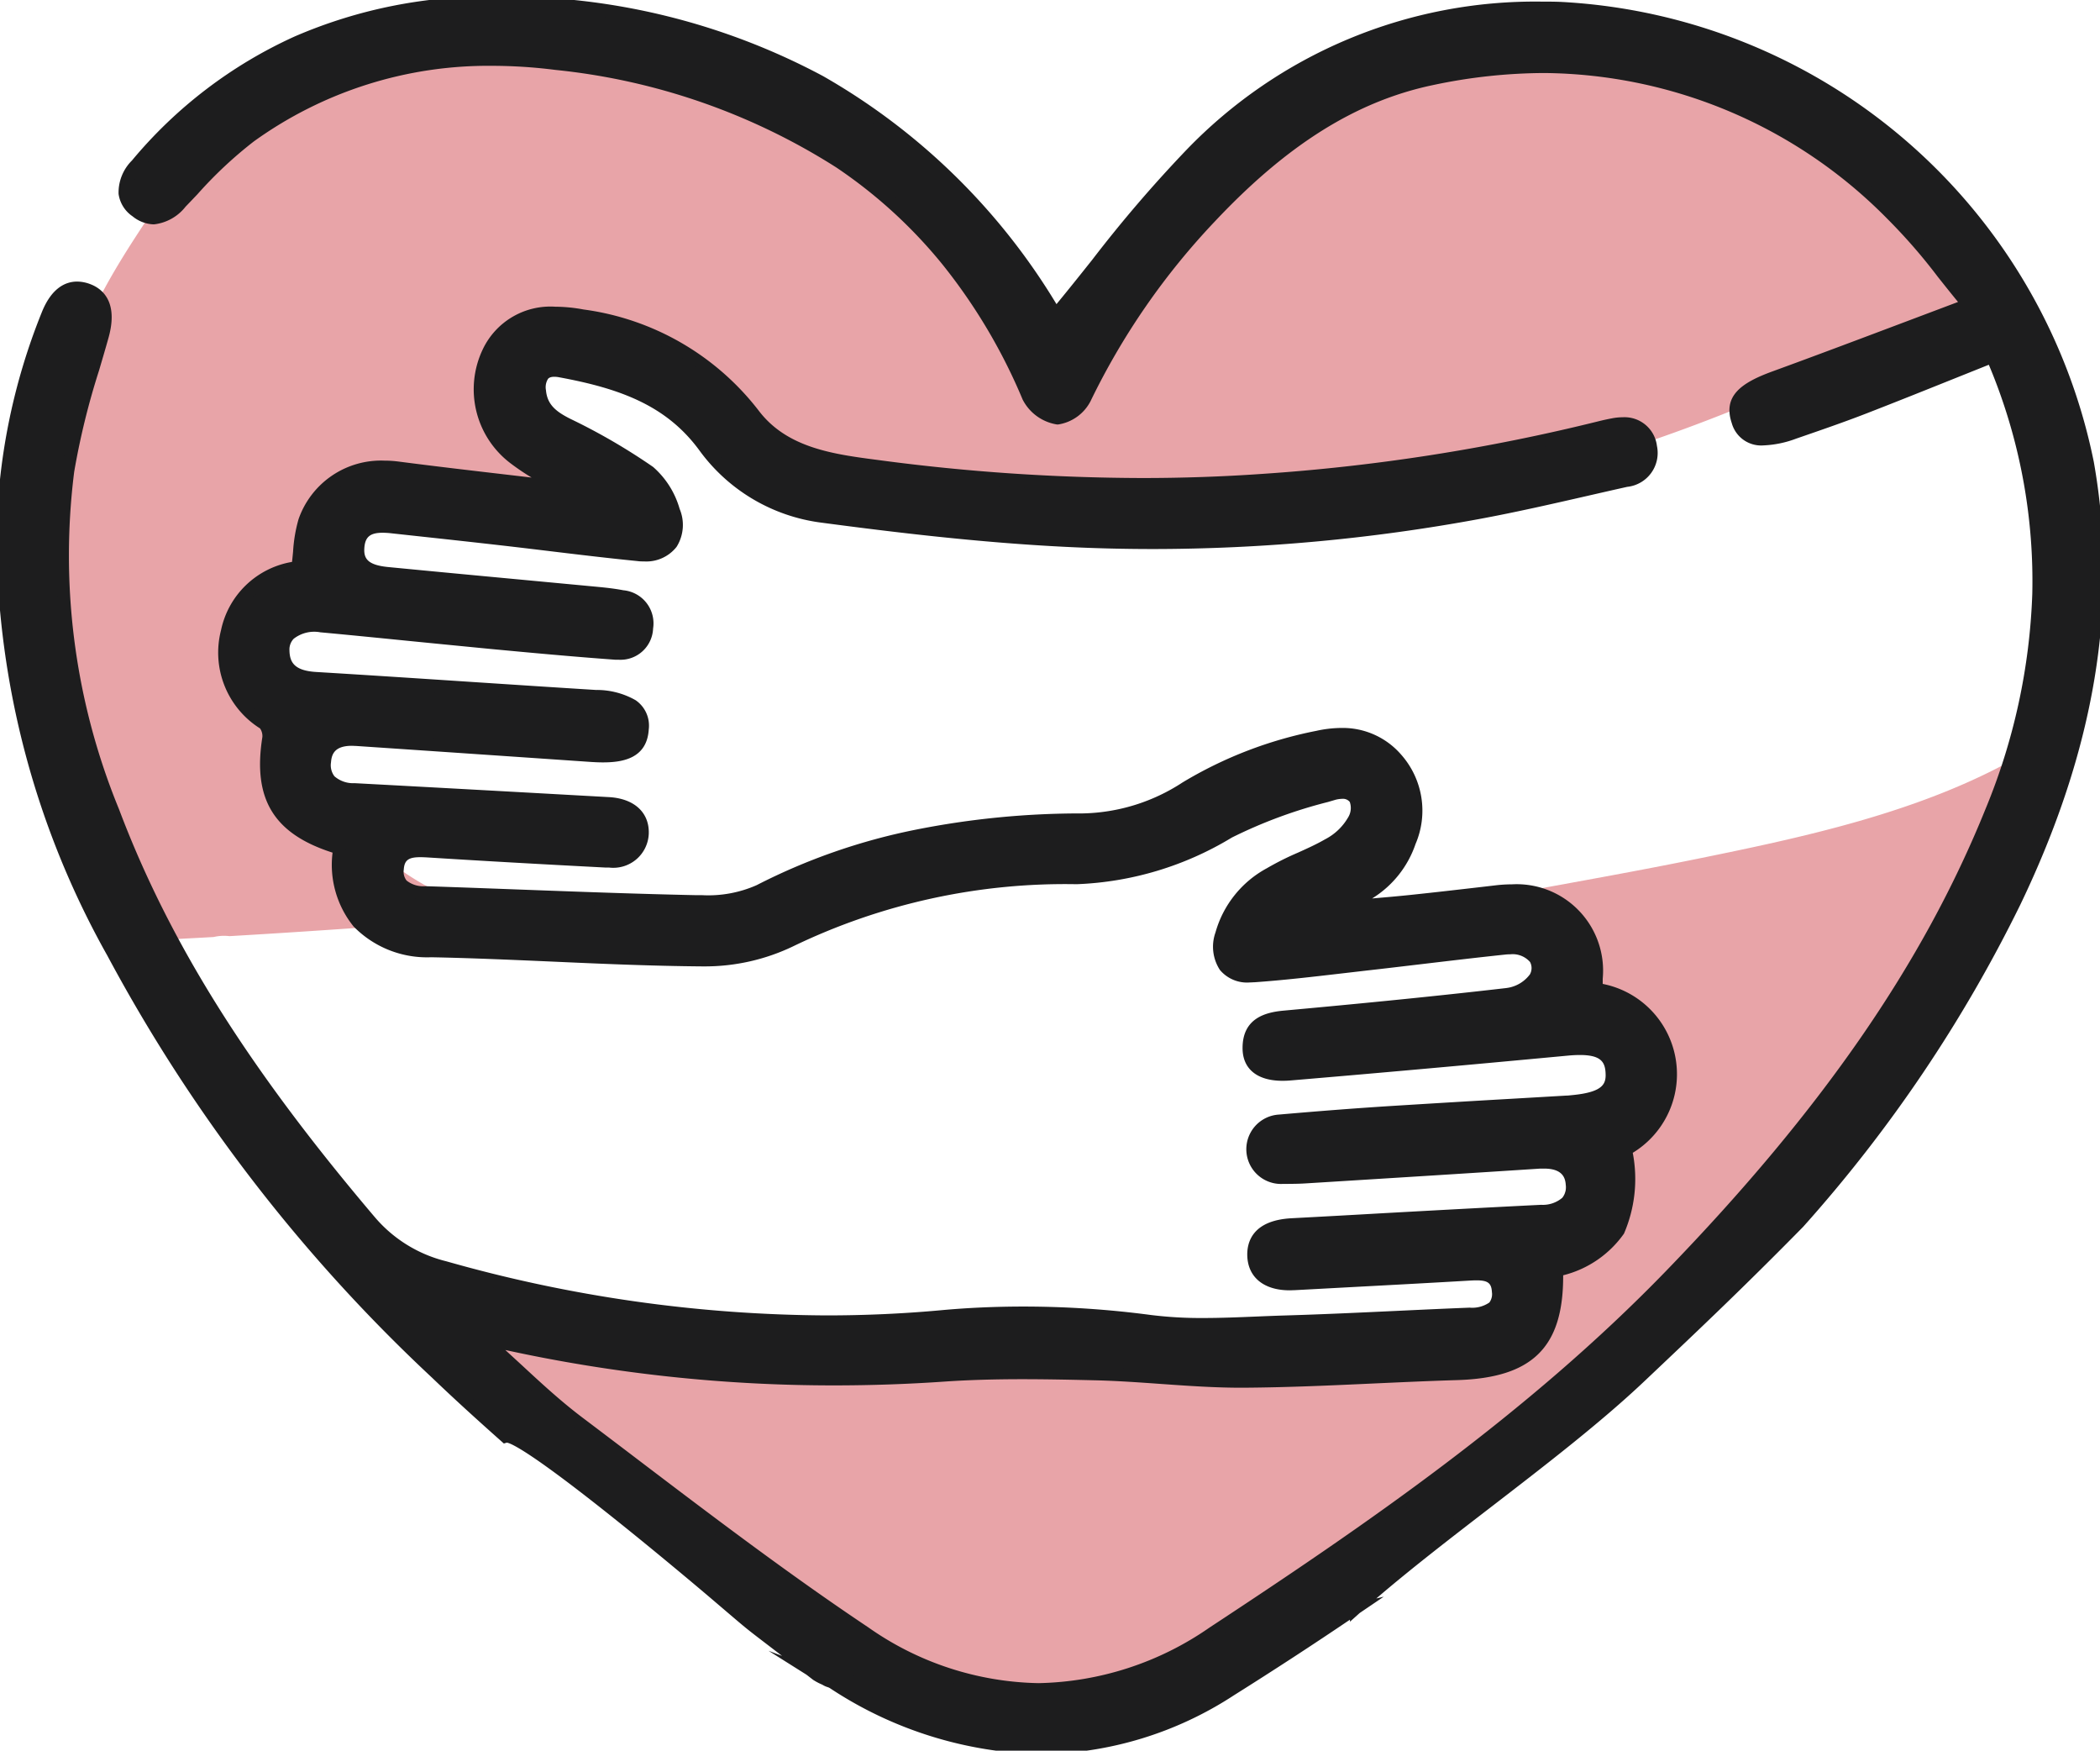 <svg id="グループ_127" data-name="グループ 127" xmlns="http://www.w3.org/2000/svg" xmlns:xlink="http://www.w3.org/1999/xlink" width="81.785" height="68.162" viewBox="0 0 81.785 68.162">
  <defs>
    <clipPath id="clip-path">
      <rect id="長方形_78" data-name="長方形 78" width="81.785" height="68.162" fill="none"/>
    </clipPath>
  </defs>
  <g id="グループ_126" data-name="グループ 126" clip-path="url(#clip-path)">
    <path id="パス_325" data-name="パス 325" d="M117.3,88.883c1.186-.061,2.376-.084,3.571-.061a4.66,4.66,0,0,0-3.188-.578c-.163.01-.325.021-.486.034a2.338,2.338,0,0,1,.1.605" transform="translate(-64.072 -48.223)" fill="#e8a4a8"/>
    <path id="パス_326" data-name="パス 326" d="M62.6,78.512a1.972,1.972,0,0,1,.631.885c.7-.2,1.4-.419,2.083-.658-.384-.107-.769-.212-1.152-.325-.521.044-1.043.075-1.563.1" transform="translate(-34.224 -42.868)" fill="#e8a4a8"/>
    <path id="パス_327" data-name="パス 327" d="M71.837,4.34A19.522,19.522,0,0,0,57.98,3.279C53.164,4.586,47.35,7.8,45.538,12.726c-.818,2.225-5.845,1.74-5.521-.958.422-3.508-2.057-4.749-4.82-5.916a45.427,45.427,0,0,0-8.366-2.826,40.1,40.1,0,0,0-10.478-.792A1.879,1.879,0,0,1,15.26,3.354a39.562,39.562,0,0,1-4.94,2.189l-.035.01a2.205,2.205,0,0,1-.357,1.015C8.275,9.155,6.293,11.617,5.176,14.5A2.334,2.334,0,0,1,4.333,15.6a33.341,33.341,0,0,0-.45,8.272,35.178,35.178,0,0,0,4.1,13.92q1.21-.055,2.418-.124a1.769,1.769,0,0,1,.616-.034c3.9-.225,7.8-.526,11.694-.8a9.853,9.853,0,0,1-3.335-.8,11.149,11.149,0,0,1-5.839-6.5,5.953,5.953,0,0,1-.229-1.165,2.346,2.346,0,0,1,.867-3.953,12.923,12.923,0,0,0,.71-2.291,2.264,2.264,0,0,1,2.185-1.664c2.382.229,4.792,1.034,7.195.9a7.942,7.942,0,0,0,1.45-.432q-.341-.253-.67-.521c-.079-.062-.157-.127-.234-.193a17.382,17.382,0,0,1-1.366-1.277,2.163,2.163,0,0,1-.651-1.7,2.248,2.248,0,0,1,2.025-3.169,2.106,2.106,0,0,1,2.169,1.96c.851.706,1.861,1.313,2.648,2.1,5.91,3.647,14.508,4,20.915,3.559a62.342,62.342,0,0,0,15.916-3.372c4.46-1.533,8.713-3.617,13.035-5.507A16.834,16.834,0,0,0,71.837,4.34" transform="translate(-2.08 -1.185)" fill="#e8a4a8"/>
    <path id="パス_328" data-name="パス 328" d="M82.94,68.939c-3.479.7-6.986,1.273-10.465,1.968.078,0,.155,0,.233.011a7.08,7.08,0,0,1,3.8,1.294c1.072.791,1.783,2.005,2.957,2.64a2.294,2.294,0,0,1,.459,3.56c-.622.689-1.287,1.338-1.933,2.005a2.173,2.173,0,0,1-.084,2.064c-.146.272-.3.53-.456.777a30.182,30.182,0,0,1-1.484,2.888,2.3,2.3,0,0,1-3.1.813l-.039-.031a12.358,12.358,0,0,1-4.791.435,165.961,165.961,0,0,0-17.718-.369c-4.937.126-9.932.363-14.7-1.208a19.707,19.707,0,0,1-3.331-1.461l-.845.11c1.763,2.236,3.6,4.428,5.509,6.546a2.047,2.047,0,0,1,2,.611c1.872,1.946,5.213,3.524,6.674,5.939a13.394,13.394,0,0,0,2.029,1.024,2.318,2.318,0,0,1,1.411,1.537c.786.066,1.581.08,2.358.1,3.457.1,4.243,2.421,7.69,1.865,2.923-.471,8.263-3.239,10.84-4.413a1.978,1.978,0,0,1,.723-1.528c3.24-2.9,7.255-4.81,10.409-7.794A75.875,75.875,0,0,1,86.775,83a62.632,62.632,0,0,0,5.088-8.672,65.663,65.663,0,0,0,4.079-9.52c-3.911,2.273-8.668,3.253-13,4.131" transform="translate(-17.189 -35.43)" fill="#e8a4a8"/>
    <path id="パス_329" data-name="パス 329" d="M81.434,18.165A22.127,22.127,0,0,0,60.94.462a18.679,18.679,0,0,0-14.433,5.7C44.6,8.08,43,10.3,41.262,12.391a1.29,1.29,0,0,1-.135-.19C36.208,4.282,29.011.407,19.767.254a17.474,17.474,0,0,0-14.3,6.292c-.624.734-.619,1.36-.015,1.814.693.52,1.2.193,1.728-.35A20.959,20.959,0,0,1,9.877,5.454,16.289,16.289,0,0,1,21.789,2.622C30.2,3.684,36.735,7.463,40.195,15.6a1.59,1.59,0,0,0,1.125.818,1.451,1.451,0,0,0,1.06-.762,27.782,27.782,0,0,1,4.9-7.078c2.388-2.537,5.13-4.634,8.587-5.367,6.885-1.461,12.887.438,17.953,5.267a44.04,44.04,0,0,1,2.994,3.526c-2.708,1.015-5.133,1.942-7.571,2.831-1.289.471-1.69.905-1.425,1.7.252.749.907.888,2.193.445.915-.315,1.831-.63,2.733-.98,1.656-.643,3.3-1.312,4.984-1.983.107.262.2.482.29.706a22.374,22.374,0,0,1-.322,17.007C74.885,38.683,70.35,44.482,65.2,49.8c-5.285,5.456-11.51,9.769-17.824,13.921a11.514,11.514,0,0,1-13.57-.015c-3.825-2.557-7.462-5.4-11.138-8.172-1.218-.918-2.3-2.014-3.446-3.028a.718.718,0,0,1,.529-.072,59.959,59.959,0,0,0,17.167,1.251c1.955-.134,3.926-.1,5.887-.05,1.933.046,3.865.3,5.8.288,2.759-.017,5.516-.214,8.276-.3,2.853-.086,3.949-1.194,3.887-4.007,2.51-.881,3-1.734,2.7-4.718a3.293,3.293,0,0,0,1.709-3.353,3.329,3.329,0,0,0-2.866-2.9c0-.16,0-.278,0-.4a3.179,3.179,0,0,0-3.889-3.393c-1.113.129-2.227.261-3.341.376-.863.089-1.728.155-2.592.232a4.485,4.485,0,0,0,2.544-2.539,3.078,3.078,0,0,0-.51-3.243,2.958,2.958,0,0,0-3.061-.846,16.043,16.043,0,0,0-5.137,1.977,7.637,7.637,0,0,1-4.029,1.244,27.153,27.153,0,0,0-12.562,2.767,5.328,5.328,0,0,1-2.473.416c-3.518-.073-7.034-.235-10.551-.35-.63-.02-1.131-.211-1.085-.912.05-.746.634-.74,1.223-.7q3.451.217,6.9.392c.851.044,1.385-.377,1.413-1.063s-.464-1.131-1.314-1.179q-4.951-.274-9.9-.543c-.7-.038-1.212-.3-1.155-1.077.054-.737.594-.916,1.241-.872q4.584.31,9.167.624c1.34.092,1.916-.208,1.967-1.032s-.517-1.194-1.824-1.276c-3.632-.225-7.262-.481-10.894-.7-.739-.044-1.26-.291-1.276-1.089-.013-.663.576-1.036,1.473-.953,2.2.2,4.4.438,6.606.646,1.629.155,3.259.3,4.891.423a1.028,1.028,0,0,0,1.189-.99,1.042,1.042,0,0,0-.957-1.216c-.327-.063-.659-.1-.991-.131-2.715-.258-5.431-.506-8.146-.771-.605-.059-1.2-.233-1.154-1,.054-.835.681-.885,1.336-.813,1.385.152,2.771.3,4.156.458,1.806.206,3.609.442,5.417.622,1.142.113,1.75-.616,1.38-1.7a3.137,3.137,0,0,0-.942-1.51,23.425,23.425,0,0,0-3.188-1.852,1.609,1.609,0,0,1-1.088-1.315c-.052-.571.191-.887.8-.775,2.18.4,4.214,1.011,5.632,2.952a6.685,6.685,0,0,0,4.59,2.709c3.15.418,6.318.784,9.49.94A69.414,69.414,0,0,0,57.69,20.106c1.932-.356,3.843-.824,5.762-1.252a1.123,1.123,0,1,0-.471-2.187c-.178.033-.356.072-.532.116a75.118,75.118,0,0,1-13.171,2.072,75.13,75.13,0,0,1-14.887-.534c-1.827-.237-3.713-.467-4.9-2.032a10.168,10.168,0,0,0-6.667-3.842c-1.749-.32-2.986.084-3.651,1.4A3.348,3.348,0,0,0,20.189,18c.467.36.992.646,1.6,1.032-.3,0-.476.018-.651,0-1.835-.215-3.671-.423-5.5-.66A3.219,3.219,0,0,0,12,20.443a10.532,10.532,0,0,0-.265,1.8,3.321,3.321,0,0,0-1.325,6.073.706.706,0,0,1,.191.578c-.369,2.33.419,3.591,2.754,4.28-.272,2.572,1.2,3.957,3.581,4,3.518.07,7.032.33,10.549.356a7.694,7.694,0,0,0,3.414-.749,24.866,24.866,0,0,1,11.164-2.451,12.485,12.485,0,0,0,5.926-1.785,20.089,20.089,0,0,1,4.049-1.48c.8-.234,1.183.265.817,1.033a2.457,2.457,0,0,1-.986.947c-.73.422-1.55.69-2.27,1.127a3.888,3.888,0,0,0-1.889,2.35c-.273,1.05.181,1.7,1.26,1.627,1.45-.1,2.893-.289,4.339-.452,1.806-.2,3.609-.435,5.417-.625.952-.1,1.541.429,1.213,1.13a1.577,1.577,0,0,1-1.11.671c-2.89.335-5.786.616-8.683.881-.8.073-1.377.326-1.372,1.219,0,.733.549,1.089,1.609,1q5.391-.454,10.777-.965c1.176-.11,1.7.122,1.752.866s-.355,1.049-1.5,1.164c-.091.009-.181.017-.272.022-2.3.136-4.6.262-6.9.41-1.422.091-2.843.2-4.263.327a1.1,1.1,0,0,0,.146,2.2c.273,0,.547,0,.819-.018q4.586-.285,9.171-.578c.665-.044,1.213.167,1.257.865.047.748-.486,1-1.2,1.039-3.241.159-6.48.349-9.72.52-1,.053-1.514.459-1.488,1.209s.6,1.146,1.572,1.092c2.271-.125,4.543-.238,6.814-.373.558-.033,1.1-.032,1.136.685.039.748-.507.842-1.108.866-2.395.094-4.788.235-7.183.3a33.369,33.369,0,0,1-5.271-.019,36.831,36.831,0,0,0-8.138-.183,53.614,53.614,0,0,1-19.342-1.919,5.55,5.55,0,0,1-2.915-1.81C10.429,42.84,6.8,37.72,4.537,31.733A26.358,26.358,0,0,1,2.779,18.457a42.963,42.963,0,0,1,1.344-5.248c.252-.9.093-1.539-.559-1.785-.674-.253-1.21.073-1.569.965A23.9,23.9,0,0,0,.25,21.159,33.485,33.485,0,0,0,4.537,37.227,63.622,63.622,0,0,0,17.129,53.6c.879.839,1.777,1.655,2.683,2.46.683-.211,7.407,5.472,8.125,6.083,2.12,1.806.79.7,4,3.2.642.392.524.072,1.239.356.853.34-1.062-.917-.914-.189.167.106.169.053.336.158,5.078,3.169,10.383,3.455,15.453.271q2.472-1.552,4.886-3.193c-.023-.537-.538.481,0,0,3.24-2.9,7.918-6.026,11.072-9.01,2.035-1.926,3.8-3.588,6.17-6a55.27,55.27,0,0,0,8.41-12.474c2.6-5.413,3.912-11.044,2.843-17.091" transform="translate(-0.136 -0.137)" fill="#1d1d1e"/>
    <path id="パス_330" data-name="パス 330" d="M19.379,0c.13,0,.261,0,.392,0A26.237,26.237,0,0,1,32.19,3.1a25.189,25.189,0,0,1,9.091,8.879c.47-.57.936-1.154,1.388-1.722A51.855,51.855,0,0,1,46.33,5.986,18.854,18.854,0,0,1,60.195.2h0c.248,0,.5,0,.753.012A22.376,22.376,0,0,1,81.68,18.122c.981,5.552.045,11.192-2.864,17.243a55.277,55.277,0,0,1-8.448,12.53l-.01.011c-2.312,2.351-4.027,3.972-6.012,5.85l-.165.156C62.473,55.529,60.3,57.2,58.2,58.818c-1.53,1.178-3.106,2.391-4.465,3.557l.291-.07-.935.634-.381.341,0-.08c-1.459.987-2.98,1.978-4.522,2.946a14.02,14.02,0,0,1-7.516,2.29,15.457,15.457,0,0,1-8.2-2.56.383.383,0,0,0-.11-.052.83.83,0,0,1-.2-.093,2.305,2.305,0,0,1-.344-.179l-.023-.016-.251-.194-1.479-.932.529.2-.729-.558c-.653-.5-.653-.5-1.45-1.179l-.632-.539c-.08-.068-1.991-1.693-3.946-3.246-3.133-2.49-3.82-2.764-3.964-2.782l-.114.035-.105-.094c-1.036-.92-1.89-1.7-2.689-2.466A63.419,63.419,0,0,1,4.316,37.343,33.623,33.623,0,0,1,0,21.156,24.23,24.23,0,0,1,1.762,12.3c.4-1,.971-1.2,1.379-1.2a1.454,1.454,0,0,1,.51.1c.438.165,1.112.654.712,2.086-.119.426-.247.858-.37,1.276a29,29,0,0,0-.967,3.941A26,26,0,0,0,4.771,31.645C6.717,36.8,9.786,41.7,14.722,47.514a5.312,5.312,0,0,0,2.792,1.731,55.045,55.045,0,0,0,14.813,2.108c1.48,0,2.973-.066,4.439-.2,1.078-.1,2.17-.145,3.246-.145a37.76,37.76,0,0,1,4.947.329,15.771,15.771,0,0,0,2.046.117c.683,0,1.382-.029,2.059-.057.369-.015.751-.031,1.126-.042,1.438-.042,2.9-.111,4.316-.177.939-.044,1.909-.09,2.865-.127a1.179,1.179,0,0,0,.768-.2.542.542,0,0,0,.1-.405c-.018-.351-.158-.458-.6-.458-.092,0-.191.005-.276.01-1.492.088-3.009.169-4.477.247l-2.338.126c-.063,0-.125.005-.185.005-1,0-1.621-.5-1.651-1.338-.018-.513.183-1.386,1.724-1.468,1.21-.064,2.44-.132,3.63-.2,2-.11,4.06-.223,6.091-.323a1.17,1.17,0,0,0,.823-.274.654.654,0,0,0,.135-.5c-.017-.273-.123-.636-.845-.636-.047,0-.1,0-.146,0-2.717.177-5.48.349-8.152.515l-1.019.063c-.243.015-.488.016-.724.018h-.126a1.351,1.351,0,0,1-.153-2.7c1.58-.138,2.976-.245,4.269-.328,1.613-.1,3.253-.2,4.84-.29l2.064-.12c.08,0,.166-.012.262-.021,1.235-.123,1.309-.464,1.278-.9-.03-.407-.208-.66-1-.66-.14,0-.3.008-.476.025-4.137.388-7.562.694-10.779.965-.113.01-.223.014-.327.014-.982,0-1.548-.46-1.553-1.262-.007-1.186.909-1.407,1.6-1.47,2.385-.218,5.526-.515,8.677-.88a1.348,1.348,0,0,0,.912-.529.5.5,0,0,0,.007-.484.9.9,0,0,0-.768-.3,1.927,1.927,0,0,0-.2.011c-1.083.114-2.184.245-3.249.371-.71.084-1.444.172-2.167.253l-.957.111c-1.11.129-2.257.263-3.392.343-.062,0-.123.007-.182.007a1.377,1.377,0,0,1-1.162-.485,1.654,1.654,0,0,1-.174-1.461,4.1,4.1,0,0,1,2-2.5,11.142,11.142,0,0,1,1.212-.608c.357-.161.725-.327,1.062-.522a2.19,2.19,0,0,0,.885-.839.7.7,0,0,0,.071-.613.337.337,0,0,0-.294-.121,1.078,1.078,0,0,0-.3.048l-.259.076a18.586,18.586,0,0,0-3.74,1.384,12.553,12.553,0,0,1-6.043,1.816,24.355,24.355,0,0,0-11.054,2.424,7.943,7.943,0,0,1-3.469.776h-.06c-1.942-.015-3.913-.1-5.82-.186-1.551-.068-3.156-.139-4.733-.17a4,4,0,0,1-3.026-1.2,3.814,3.814,0,0,1-.817-2.873c-2.3-.736-3.116-2.092-2.734-4.5a.519.519,0,0,0-.091-.337,3.488,3.488,0,0,1-1.52-3.82,3.406,3.406,0,0,1,2.766-2.663c.016-.136.028-.272.041-.4a5.786,5.786,0,0,1,.213-1.263,3.4,3.4,0,0,1,3.341-2.28,4.322,4.322,0,0,1,.554.036c1.454.189,2.936.361,4.369.528l.812.095a9.429,9.429,0,0,1-.808-.546,3.612,3.612,0,0,1-1.087-4.46,2.914,2.914,0,0,1,2.818-1.646,6.163,6.163,0,0,1,1.1.108,10.345,10.345,0,0,1,6.821,3.937c1.113,1.466,2.927,1.7,4.682,1.928l.051.007a78.686,78.686,0,0,0,10.213.69c1.558,0,3.114-.053,4.624-.158A75.23,75.23,0,0,0,62.388,16.54c.184-.046.368-.086.547-.119a2.22,2.22,0,0,1,.4-.038A1.271,1.271,0,0,1,64.666,17.5a1.327,1.327,0,0,1-1.16,1.593c-.505.113-1.019.23-1.516.344-1.39.318-2.828.647-4.255.91a70.235,70.235,0,0,1-12.688,1.167c-1.128,0-2.271-.028-3.4-.084-3.37-.166-6.7-.569-9.51-.942a6.969,6.969,0,0,1-4.759-2.809c-1.293-1.77-3.124-2.421-5.475-2.854a1.006,1.006,0,0,0-.18-.018c-.17,0-.225.06-.243.08a.61.61,0,0,0-.081.445c.05.557.387.83.952,1.114a23.744,23.744,0,0,1,3.222,1.873,3.4,3.4,0,0,1,1.032,1.633,1.606,1.606,0,0,1-.12,1.478,1.5,1.5,0,0,1-1.27.566c-.082,0-.166,0-.252-.013-1.177-.117-2.369-.26-3.523-.4-.622-.075-1.265-.152-1.9-.224-1-.114-2.027-.226-3.015-.333l-1.14-.124a3.2,3.2,0,0,0-.345-.022c-.493,0-.686.163-.715.6-.025.4.121.656.928.735,1.7.165,3.423.327,5.092.483l3.053.287c.378.036.695.073,1.014.134a1.294,1.294,0,0,1,1.159,1.489,1.269,1.269,0,0,1-1.321,1.217c-.044,0-.089,0-.135,0-1.7-.123-3.419-.283-4.9-.423-1.019-.1-2.053-.2-3.054-.3-1.164-.116-2.367-.237-3.551-.346a1.3,1.3,0,0,0-1.036.252.6.6,0,0,0-.165.448c.009.47.19.793,1.041.845,1.991.12,4.013.253,5.97.382,1.614.106,3.283.216,4.925.318a3.054,3.054,0,0,1,1.547.4,1.2,1.2,0,0,1,.51,1.137c-.071,1.15-1.053,1.283-1.785,1.283-.138,0-.289-.006-.449-.016-2.669-.183-5.582-.382-9.167-.624-.055,0-.109-.006-.159-.006-.676,0-.792.327-.815.646a.708.708,0,0,0,.135.542,1.11,1.11,0,0,0,.784.267c2.832.151,5.712.31,8.5.465l1.406.078c.99.055,1.584.606,1.55,1.438a1.382,1.382,0,0,1-1.543,1.305c-.043,0-.088,0-.133,0-2.572-.133-4.832-.261-6.907-.392-.1-.006-.209-.012-.311-.012-.466,0-.623.117-.647.483a.554.554,0,0,0,.109.426,1.046,1.046,0,0,0,.734.22c1.223.04,2.466.086,3.667.131,2.255.084,4.587.171,6.881.219l.23,0a4.656,4.656,0,0,0,2.122-.39A23.749,23.749,0,0,1,35.8,32.441a32.82,32.82,0,0,1,6.49-.633,7.353,7.353,0,0,0,3.9-1.206A16.111,16.111,0,0,1,51.4,28.593a4.642,4.642,0,0,1,.979-.113A3.006,3.006,0,0,1,54.7,29.514,3.29,3.29,0,0,1,55.264,33a4,4,0,0,1-1.691,2.119c.488-.042.986-.085,1.476-.136.959-.1,1.934-.213,2.877-.322l.461-.054a5.519,5.519,0,0,1,.632-.038,3.365,3.365,0,0,1,3.535,3.677c0,.065,0,.13,0,.2a3.582,3.582,0,0,1,1.17,6.576,5.373,5.373,0,0,1-.342,3.147,4.118,4.118,0,0,1-2.368,1.622c.012,2.807-1.2,3.993-4.132,4.081-1.07.032-2.159.082-3.213.13-1.66.076-3.377.155-5.069.166-1.094.007-2.2-.072-3.271-.148-.831-.059-1.69-.12-2.533-.14-.907-.022-1.874-.043-2.831-.043-1.134,0-2.126.03-3.033.092-1.44.1-2.891.149-4.313.149A59.912,59.912,0,0,1,19.816,52.7c.216.2.429.394.639.587.755.7,1.536,1.42,2.363,2.043.694.524,1.4,1.058,2.08,1.576,2.925,2.221,5.95,4.518,9.047,6.588a11.872,11.872,0,0,0,6.636,2.177,12.063,12.063,0,0,0,6.658-2.163c6.036-3.969,12.381-8.31,17.782-13.886,6.057-6.253,10.011-11.968,12.441-17.986a24.055,24.055,0,0,0,1.822-8.379,21.739,21.739,0,0,0-1.5-8.445c-.057-.146-.118-.294-.183-.45l-.01-.023-1.249.5c-1.15.461-2.339.938-3.508,1.392-.887.344-1.8.658-2.681.962l-.061.021a4.059,4.059,0,0,1-1.28.265,1.187,1.187,0,0,1-1.232-.867c-.356-1.061.372-1.571,1.576-2.011,1.717-.626,3.426-1.271,5.236-1.953l2-.754c-.273-.331-.531-.656-.783-.973a21.946,21.946,0,0,0-1.967-2.261,18.975,18.975,0,0,0-13.354-5.68,21.139,21.139,0,0,0-4.374.476c-2.961.628-5.648,2.31-8.457,5.294a27.682,27.682,0,0,0-4.853,7.014,1.712,1.712,0,0,1-1.256.9l-.048,0a1.82,1.82,0,0,1-1.337-.97,21.9,21.9,0,0,0-3.117-5.254,18.925,18.925,0,0,0-4.139-3.782,25.088,25.088,0,0,0-10.951-3.8,19.569,19.569,0,0,0-2.442-.158,15.622,15.622,0,0,0-9.293,2.944A16.209,16.209,0,0,0,7.826,7.7c-.155.163-.309.325-.464.485a1.819,1.819,0,0,1-1.233.688A1.361,1.361,0,0,1,5.3,8.56a1.262,1.262,0,0,1-.546-.873,1.759,1.759,0,0,1,.52-1.3,17.8,17.8,0,0,1,6.34-4.831A18.985,18.985,0,0,1,19.379,0ZM41.268,12.65c-.135,0-.2-.071-.353-.317a24.737,24.737,0,0,0-8.967-8.8A25.744,25.744,0,0,0,19.763.5,18.669,18.669,0,0,0,11.821,2.01a17.3,17.3,0,0,0-6.162,4.7,1.321,1.321,0,0,0-.4.924.776.776,0,0,0,.35.529.887.887,0,0,0,.524.212c.249,0,.51-.16.873-.536.154-.159.308-.32.461-.482a16.58,16.58,0,0,1,2.268-2.1,16.112,16.112,0,0,1,9.584-3.038,20.072,20.072,0,0,1,2.505.161A25.579,25.579,0,0,1,32.987,6.251a19.425,19.425,0,0,1,4.249,3.882,22.4,22.4,0,0,1,3.189,5.373,1.355,1.355,0,0,0,.913.667h.012a1.285,1.285,0,0,0,.805-.621,28.181,28.181,0,0,1,4.94-7.141c2.881-3.061,5.651-4.79,8.717-5.44a21.639,21.639,0,0,1,4.478-.487A19.459,19.459,0,0,1,73.988,8.3,22.311,22.311,0,0,1,76,10.614c.318.4.646.813,1,1.234l.228.271-.331.124c-.8.3-1.574.592-2.332.877-1.811.683-3.522,1.327-5.241,1.954-1.316.481-1.459.828-1.273,1.382a.691.691,0,0,0,.758.526,3.594,3.594,0,0,0,1.117-.238l.061-.021c.878-.3,1.785-.615,2.663-.955,1.167-.453,2.354-.929,3.5-1.39l1.479-.592.23-.092.094.229.1.249c.066.159.129.31.188.461a22.236,22.236,0,0,1,1.535,8.638,24.552,24.552,0,0,1-1.858,8.553c-2.456,6.08-6.442,11.846-12.546,18.147-5.436,5.612-11.807,9.972-17.866,13.956a12.553,12.553,0,0,1-6.932,2.245,12.362,12.362,0,0,1-6.914-2.261c-3.109-2.079-6.14-4.38-9.071-6.606-.681-.517-1.385-1.051-2.078-1.575-.846-.638-1.636-1.368-2.4-2.075-.346-.319-.7-.65-1.06-.966l-.28-.248.336-.164a.96.96,0,0,1,.692-.091,59.4,59.4,0,0,0,12.817,1.394c1.411,0,2.85-.05,4.279-.148.918-.063,1.921-.094,3.067-.094.963,0,1.933.021,2.843.043.854.02,1.719.082,2.556.141,1.061.075,2.158.153,3.233.147,1.682-.01,3.394-.089,5.049-.165,1.055-.048,2.146-.1,3.221-.131a4.01,4.01,0,0,0,2.865-.905,3.79,3.79,0,0,0,.779-2.846l0-.181.171-.06c2.4-.841,2.822-1.591,2.533-4.457l-.015-.152.128-.083a3.039,3.039,0,0,0,1.6-3.108,3.077,3.077,0,0,0-2.673-2.691l-.2-.043v-.32c0-.1,0-.189,0-.276a2.873,2.873,0,0,0-3.035-3.181,5.017,5.017,0,0,0-.575.034l-.461.054c-.944.11-1.921.224-2.883.323-.592.061-1.195.112-1.777.162l-.819.07-1.269.113,1.133-.584a4.224,4.224,0,0,0,2.421-2.394,2.8,2.8,0,0,0-.456-3,2.531,2.531,0,0,0-1.951-.873,4.144,4.144,0,0,0-.873.1,15.63,15.63,0,0,0-5.058,1.945,7.837,7.837,0,0,1-4.159,1.281,32.327,32.327,0,0,0-6.392.622,23.256,23.256,0,0,0-6.057,2.117,5.123,5.123,0,0,1-2.352.446l-.241,0c-2.3-.047-4.632-.135-6.889-.219-1.2-.045-2.443-.091-3.665-.131a1.468,1.468,0,0,1-1.089-.383,1.035,1.035,0,0,1-.238-.794.989.989,0,0,1,1.146-.95c.115,0,.232.006.342.013,2.073.13,4.331.258,6.9.392l.107,0c.641,0,1.022-.3,1.044-.826.011-.258-.073-.863-1.078-.919L22.425,31.6c-2.784-.154-5.663-.314-8.5-.465A1.543,1.543,0,0,1,12.8,30.7a1.191,1.191,0,0,1-.258-.909,1.147,1.147,0,0,1,1.314-1.11c.062,0,.127,0,.193.007,3.585.242,6.5.441,9.167.624.148.01.288.015.414.015,1.029,0,1.255-.311,1.286-.814.027-.439-.071-.916-1.59-1.011-1.643-.1-3.312-.212-4.927-.318-1.955-.129-3.978-.262-5.967-.382a1.364,1.364,0,0,1-1.511-1.334,1.094,1.094,0,0,1,.308-.807,1.6,1.6,0,0,1,1.174-.412c.085,0,.174,0,.264.013,1.186.11,2.39.23,3.555.347,1,.1,2.034.2,3.052.3,1.476.14,3.192.3,4.886.422.033,0,.067,0,.1,0a.766.766,0,0,0,.823-.771.8.8,0,0,0-.756-.943c-.3-.057-.6-.092-.968-.127L20.3,23.2c-1.67-.156-3.4-.318-5.094-.483-.359-.035-1.451-.141-1.379-1.264a1.057,1.057,0,0,1,1.214-1.07,3.687,3.687,0,0,1,.4.025l1.139.124c.989.108,2.011.219,3.017.334.634.072,1.278.15,1.9.224,1.151.138,2.341.281,3.513.4a.948.948,0,0,0,1.119-1.373,2.94,2.94,0,0,0-.851-1.388A23.3,23.3,0,0,0,22.128,16.9,1.857,1.857,0,0,1,20.9,15.382a1.045,1.045,0,0,1,.21-.828.792.792,0,0,1,.612-.242,1.505,1.505,0,0,1,.27.026c1.99.366,4.242.934,5.788,3.05A6.473,6.473,0,0,0,32.2,20c2.8.371,6.117.773,9.469.938,1.118.055,2.253.083,3.373.083a69.733,69.733,0,0,0,12.6-1.159c1.417-.261,2.849-.589,4.234-.906.5-.114,1.012-.231,1.518-.345.423-.094.9-.347.777-1.014a.772.772,0,0,0-.841-.713,1.717,1.717,0,0,0-.308.03c-.169.031-.343.069-.516.113A75.729,75.729,0,0,1,49.295,19.1c-1.522.105-3.089.159-4.659.159a79.181,79.181,0,0,1-10.278-.694l-.051-.007c-1.857-.24-3.777-.489-5.016-2.122a9.874,9.874,0,0,0-6.513-3.747,5.664,5.664,0,0,0-1.011-.1A2.419,2.419,0,0,0,19.4,13.964a3.112,3.112,0,0,0,.946,3.839,11.157,11.157,0,0,0,1.011.667c.182.111.369.226.567.352l.72.461h-.855c-.1,0-.191,0-.269,0l-.183,0a1.9,1.9,0,0,1-.227-.012l-1.131-.132c-1.435-.167-2.918-.34-4.376-.529a3.82,3.82,0,0,0-.49-.032,2.907,2.907,0,0,0-2.866,1.935,5.338,5.338,0,0,0-.19,1.154c-.018.2-.037.4-.065.6l-.024.177-.176.034a2.939,2.939,0,0,0-2.552,2.32,2.985,2.985,0,0,0,1.324,3.3.933.933,0,0,1,.293.821c-.353,2.228.37,3.35,2.578,4l.2.059-.022.207a3.382,3.382,0,0,0,.677,2.695,3.522,3.522,0,0,0,2.661,1.033c1.583.031,3.19.1,4.745.171,1.9.084,3.869.171,5.8.185h.056a7.427,7.427,0,0,0,3.244-.723,24.834,24.834,0,0,1,11.274-2.477,12.086,12.086,0,0,0,5.809-1.754A18.957,18.957,0,0,1,51.715,30.9l.259-.075a1.574,1.574,0,0,1,.438-.068.807.807,0,0,1,.717.354,1.129,1.129,0,0,1-.042,1.1A2.738,2.738,0,0,1,52,33.264a12.26,12.26,0,0,1-1.107.545,10.766,10.766,0,0,0-1.158.579,3.626,3.626,0,0,0-1.777,2.2,1.191,1.191,0,0,0,.086,1.029.916.916,0,0,0,.767.291c.047,0,.1,0,.148-.005,1.123-.079,2.265-.212,3.369-.341l.959-.111c.721-.081,1.454-.169,2.164-.253,1.066-.127,2.169-.258,3.256-.372a2.428,2.428,0,0,1,.252-.013,1.355,1.355,0,0,1,1.19.533.977.977,0,0,1,.024.965,1.8,1.8,0,0,1-1.307.814c-3.157.366-6.3.663-8.689.881-.838.077-1.148.339-1.144.969,0,.328.113.765,1.053.765.09,0,.185,0,.285-.013,3.215-.271,6.639-.578,10.774-.965.194-.018.365-.027.523-.027.61,0,1.429.116,1.5,1.124.08,1.1-.828,1.341-1.727,1.43-.1.01-.195.018-.282.023l-2.065.12c-1.586.092-3.225.186-4.836.29-1.289.083-2.681.189-4.257.327a.851.851,0,0,0,.109,1.7h.123c.23,0,.467,0,.7-.017l1.019-.063c2.672-.166,5.434-.337,8.15-.515.061,0,.121-.006.178-.006.81,0,1.3.4,1.344,1.105a1.139,1.139,0,0,1-.262.863,1.6,1.6,0,0,1-1.171.44c-2.029.1-4.093.213-6.088.323-1.19.065-2.421.133-3.631.2-1.149.061-1.264.572-1.251.951.025.707.64.855,1.151.855.051,0,.1,0,.158,0l2.339-.126c1.467-.078,2.983-.159,4.473-.247.092-.005.2-.011.305-.011a.945.945,0,0,1,1.1.932,1.019,1.019,0,0,1-.231.768,1.54,1.54,0,0,1-1.117.36c-.953.037-1.923.083-2.861.127-1.417.067-2.882.136-4.325.178-.372.011-.752.027-1.12.042-.682.028-1.387.058-2.08.058a16.261,16.261,0,0,1-2.111-.122,37.264,37.264,0,0,0-4.882-.325c-1.061,0-2.138.048-3.2.143-1.481.132-2.989.2-4.484.2a55.544,55.544,0,0,1-14.948-2.126,5.783,5.783,0,0,1-3.039-1.889C9.366,41.973,6.27,37.034,4.3,31.822a26.489,26.489,0,0,1-1.772-13.4,29.373,29.373,0,0,1,.982-4.01c.123-.416.25-.846.368-1.269.336-1.2-.223-1.414-.407-1.483a.958.958,0,0,0-.334-.067c-.369,0-.677.3-.915.891A23.732,23.732,0,0,0,.5,21.161,33.138,33.138,0,0,0,4.759,37.11,62.928,62.928,0,0,0,17.3,53.416c.775.739,1.6,1.5,2.6,2.386.228.014.858.205,4.216,2.873,1.969,1.564,3.9,3.206,3.981,3.275l.632.54c.786.672.786.672,1.429,1.162.366.279.918.7,1.922,1.48l.03.018a.424.424,0,0,1,.323-.125,1.732,1.732,0,0,1,.721.236c.494.265.494.4.494.482a.26.26,0,0,1-.09.2,14.531,14.531,0,0,0,7.112,2,13.528,13.528,0,0,0,7.25-2.213c1.546-.97,3.069-1.963,4.531-2.952.031-.179.188-.44.418-.44a.306.306,0,0,1,.126.028c1.459-1.285,3.207-2.631,4.9-3.935,2.091-1.609,4.253-3.274,5.943-4.873L64,53.393c1.98-1.873,3.69-3.491,5.994-5.833a54.78,54.78,0,0,0,8.368-12.412c2.861-5.953,3.784-11.494,2.822-16.939A21.894,21.894,0,0,0,60.932.712C60.686.7,60.438.7,60.2.7a18.355,18.355,0,0,0-13.51,5.639,51.479,51.479,0,0,0-3.625,4.227c-.508.637-1.032,1.3-1.562,1.933l-.007.016-.07.135Z" transform="translate(-0.136 -0.137)" fill="#1d1d1e"/>
  </g>
</svg>

